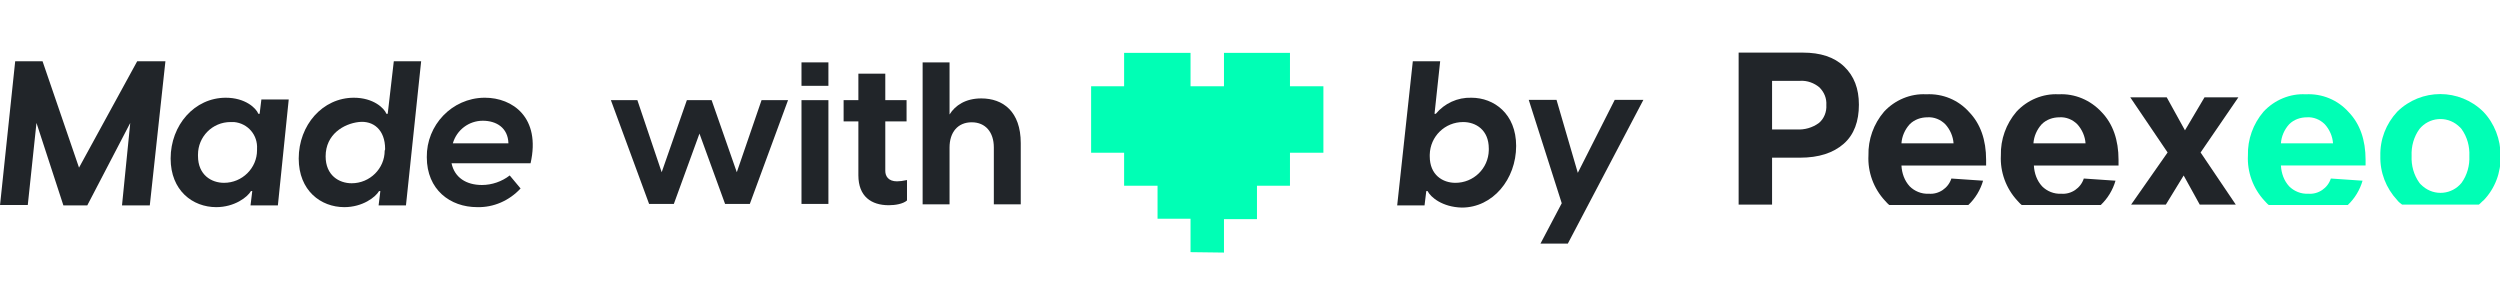 <?xml version="1.0" encoding="utf-8"?>
<!-- Generator: Adobe Illustrator 27.9.0, SVG Export Plug-In . SVG Version: 6.00 Build 0)  -->
<svg version="1.1" id="Calque_1" xmlns="http://www.w3.org/2000/svg" xmlns:xlink="http://www.w3.org/1999/xlink" x="0px" y="0px"
	 viewBox="0 0 575.8 65" style="enable-background:new 0 0 575.8 65;" xml:space="preserve">
<style type="text/css">
	.st0{fill:#212529;}
	.st1{enable-background:new    ;}
	.st2{fill:#00FFB5;}
</style>
<g id="Groupe_1201" transform="translate(7742 4374.267)">
	<g id="Groupe_1198" transform="translate(-7742 -4360.158)">
		<path id="Tracé_96" class="st0" d="M0,33.2L3.5,0h6.3l8.4,24.5L31.6,0h6.5l-3.6,33.2h-6.4l1.9-19l-9.9,19h-5.5l-6.2-19l-2,18.9H0
			V33.2z"/>
		<path id="Tracé_97" class="st0" d="M39.3,22.4c0-7.7,5.5-14,12.7-14c4.5,0,7,2.4,7.5,3.7h0.3l0.4-3.3h6.3L64,33.2h-6.3l0.4-3.3
			h-0.3c-0.8,1.4-3.8,3.7-8,3.7C44.4,33.6,39.3,29.8,39.3,22.4z M59.2,20.2c0.2-3.2-2.1-5.9-5.3-6.2c-0.3,0-0.5,0-0.8,0
			c-4.2,0-7.5,3.4-7.5,7.5c0,0.1,0,0.2,0,0.3c0,4.4,3.1,6.2,6,6.2c4.2,0,7.6-3.4,7.6-7.5C59.2,20.4,59.2,20.3,59.2,20.2L59.2,20.2z"
			/>
		<path id="Tracé_98" class="st0" d="M68.8,22.4c0-7.7,5.5-14,12.7-14c4.5,0,7,2.4,7.5,3.7h0.3L90.7,0H97l-3.5,33.2h-6.3l0.4-3.3
			h-0.3c-0.8,1.4-3.8,3.7-8,3.7C73.9,33.6,68.8,29.8,68.8,22.4z M88.7,20.2c0-4.4-2.7-6.6-6.1-6.2S75,16.8,75,21.9
			c0,4.4,3.1,6.2,6,6.2c4.2,0,7.6-3.4,7.6-7.5C88.7,20.4,88.7,20.3,88.7,20.2L88.7,20.2z"/>
		<path id="Tracé_99" class="st0" d="M122.2,23.5H104c0.7,3.3,3.4,5,7,5c2.3,0,4.6-0.8,6.4-2.2l2.5,3c-2.6,2.8-6.2,4.4-10,4.3
			c-6.2,0-11.6-4-11.6-11.5c-0.1-7.4,5.8-13.6,13.2-13.7c0.1,0,0.1,0,0.2,0C118,8.4,124.6,12.9,122.2,23.5z M104.3,18.9h12.8
			c-0.1-3.6-2.8-5.2-5.9-5.2C108,13.7,105.2,15.8,104.3,18.9z"/>
		<path id="Tracé_100" class="st0" d="M328.8,29.9h-0.3l-0.4,3.3h-6.3L325.4,0h6.3l-1.3,12.1h0.3c2-2.4,5-3.8,8.2-3.7
			c5.2,0,10.3,3.7,10.3,11.1c0,7.7-5.4,14.2-12.5,14.2C332.2,33.6,329.5,31.3,328.8,29.9z M342.9,20.1c0-4.3-3-6.1-5.9-6.1
			c-4.2,0-7.6,3.3-7.7,7.5c0,0.1,0,0.3,0,0.4c0,4.3,3,6.1,5.9,6.1c4.2,0,7.6-3.3,7.7-7.5C342.9,20.4,342.9,20.2,342.9,20.1
			L342.9,20.1z"/>
		<path id="Tracé_101" class="st0" d="M371.9,8.9h6.6L361.1,42h-6.3l4.9-9.3l-7.6-23.8h6.4l4.9,16.8L371.9,8.9z"/>
	</g>
	<g class="st1">
		<path class="st0" d="M-7566.6-4351.2h6.1l-8.8,23.9h-5.7l-5.9-16.2l-5.9,16.2h-5.7l-8.8-23.9h6.1l5.6,16.6l5.8-16.6h5.7l5.8,16.6
			L-7566.6-4351.2z"/>
		<path class="st0" d="M-7557.4-4354.5v-5.4h6.2v5.4H-7557.4z M-7557.4-4327.3v-23.9h6.2v23.9H-7557.4z"/>
		<path class="st0" d="M-7533.1-4332.8v4.7c-0.9,0.8-2.7,1.1-4.2,1.1c-4,0-7-2-7-6.9v-12.4h-3.4v-4.9h3.4v-6.1h6.2v6.1h4.9v4.9h-4.9
			v11.4c0,1.2,0.7,2.4,2.7,2.4C-7534.8-4332.5-7534-4332.6-7533.1-4332.8z"/>
		<path class="st0" d="M-7506.9-4341.3v14.1h-6.2v-13.1c0-3.5-1.9-5.8-5.1-5.8s-5.1,2.3-5.1,5.8v13.1h-6.2v-32.7h6.2v12
			c1.3-2.1,3.7-3.7,7.3-3.7C-7511-4351.6-7506.9-4348.6-7506.9-4341.3z"/>
	</g>
	<g id="Groupe_1199" transform="translate(-7490.694 -4362.093)">
		<path id="Union_51" class="st2" d="M22.9,45.9v-7.7h-7.6v-7.6h7.6l0,0h-7.6V0h7.6v7.7h7.7V46L22.9,45.9z M30.6,38.3V0h7.6l0,0h7.6
			v7.7h7.7V23h-7.7v7.6h-7.6v7.7H30.6z M7.6,30.6V23H0V7.7h7.6V0h7.7v30.6H7.6z"/>
	</g>
	<g id="Groupe_1200" transform="translate(-7341.558 -4362.149)">
		<g>
			<g id="Groupe_1105">
				<path id="Tracé_492" class="st0" d="M14.8,0H0v35h7.7V24.2h6.4c4.4,0,7.7-1.1,10.1-3.2s3.5-5.2,3.5-9c0-3.7-1.1-6.6-3.4-8.8
					S18.8,0,14.8,0 M18.5,16.2c-1.5,1.1-3.3,1.6-5.1,1.5H7.7V6.5h6.5C15.8,6.4,17.4,7,18.6,8c1.1,1.1,1.7,2.5,1.6,4.1
					C20.3,13.6,19.7,15.2,18.5,16.2"/>
				<path id="Tracé_493" class="st0" d="M43.2,9.6c-3.6-0.2-7.2,1.3-9.7,4c-2.4,2.8-3.7,6.4-3.6,10.1c-0.2,3.8,1.2,7.6,3.8,10.4
					c0.3,0.3,0.6,0.7,1,1h18.2c1.6-1.5,2.8-3.5,3.4-5.6L49,29c-0.7,2.2-2.9,3.7-5.2,3.5c-1.7,0.1-3.3-0.6-4.4-1.7
					c-1.2-1.3-1.8-3-1.9-4.8H57v-1.3c0-4.6-1.3-8.3-3.9-11C50.6,10.9,47,9.4,43.2,9.6 M37.5,20.9c0.1-1.6,0.8-3.2,1.9-4.4
					c1.1-1.1,2.6-1.6,4.1-1.6c1.5-0.1,3,0.5,4.1,1.6c1.1,1.2,1.8,2.8,1.9,4.4H37.5z"/>
				<path id="Tracé_494" class="st0" d="M73.7,9.6c-3.6-0.2-7.2,1.3-9.7,4c-2.4,2.8-3.7,6.4-3.6,10.1c-0.2,3.8,1.2,7.6,3.8,10.4
					c0.3,0.3,0.6,0.7,1,1h18.2c1.6-1.5,2.8-3.5,3.4-5.6L79.5,29c-0.7,2.2-2.9,3.7-5.2,3.5c-1.7,0.1-3.3-0.6-4.4-1.7
					c-1.2-1.3-1.8-3-1.9-4.8h19.5v-1.3c0-4.6-1.3-8.3-3.9-11C81,10.9,77.4,9.4,73.7,9.6 M67.9,20.9c0.1-1.6,0.8-3.2,1.9-4.4
					c1.1-1.1,2.6-1.6,4.1-1.6c1.5-0.1,3,0.5,4.1,1.6c1.1,1.2,1.8,2.8,1.9,4.4H67.9z"/>
				<path id="Tracé_495" class="st0" d="M106.4,23l8.7-12.7h-7.8l-4.5,7.6l-4.2-7.6h-8.4L98.8,23l-8.4,12h8l4.1-6.7l3.7,6.7h8.3
					L106.4,23z"/>
				<path id="Tracé_496" class="st2" d="M130.6,9.6c-3.6-0.2-7.2,1.3-9.7,4c-2.4,2.8-3.7,6.4-3.6,10.1c-0.2,3.8,1.2,7.6,3.8,10.4
					c0.3,0.3,0.6,0.7,1,1h18.2c1.6-1.5,2.8-3.5,3.4-5.6l-7.3-0.5c-0.7,2.2-2.9,3.7-5.2,3.5c-1.7,0.1-3.3-0.6-4.4-1.7
					c-1.2-1.3-1.8-3-1.9-4.8h19.5v-1.3c0-4.6-1.3-8.3-3.9-11C138,10.9,134.4,9.4,130.6,9.6 M124.9,20.9c0.1-1.6,0.8-3.2,1.9-4.4
					c1.1-1.1,2.6-1.6,4.1-1.6c1.5-0.1,3,0.5,4.1,1.6c1.1,1.2,1.8,2.8,1.9,4.4H124.9z"/>
				<path id="Tracé_497" class="st2" d="M171.5,13.6c-5.5-5.4-14.3-5.4-19.8,0c-2.6,2.8-4,6.4-3.9,10.2c-0.1,3.8,1.3,7.4,3.9,10.2
					c0.3,0.4,0.7,0.7,1.1,1h17.7c0.4-0.3,0.7-0.7,1.1-1c2.6-2.7,4-6.4,3.9-10.2C175.5,20,174.1,16.3,171.5,13.6 M166.5,30
					c-2.2,2.7-6.2,3.1-8.9,0.8c-0.3-0.3-0.6-0.5-0.8-0.8c-1.3-1.8-1.9-4-1.8-6.2c-0.1-2.2,0.5-4.4,1.8-6.2c2.2-2.7,6.2-3.1,8.9-0.8
					c0.3,0.3,0.6,0.5,0.8,0.8c1.3,1.8,1.9,4,1.8,6.2C168.4,26,167.8,28.2,166.5,30"/>
			</g>
		</g>
	</g>
</g>
</svg>

